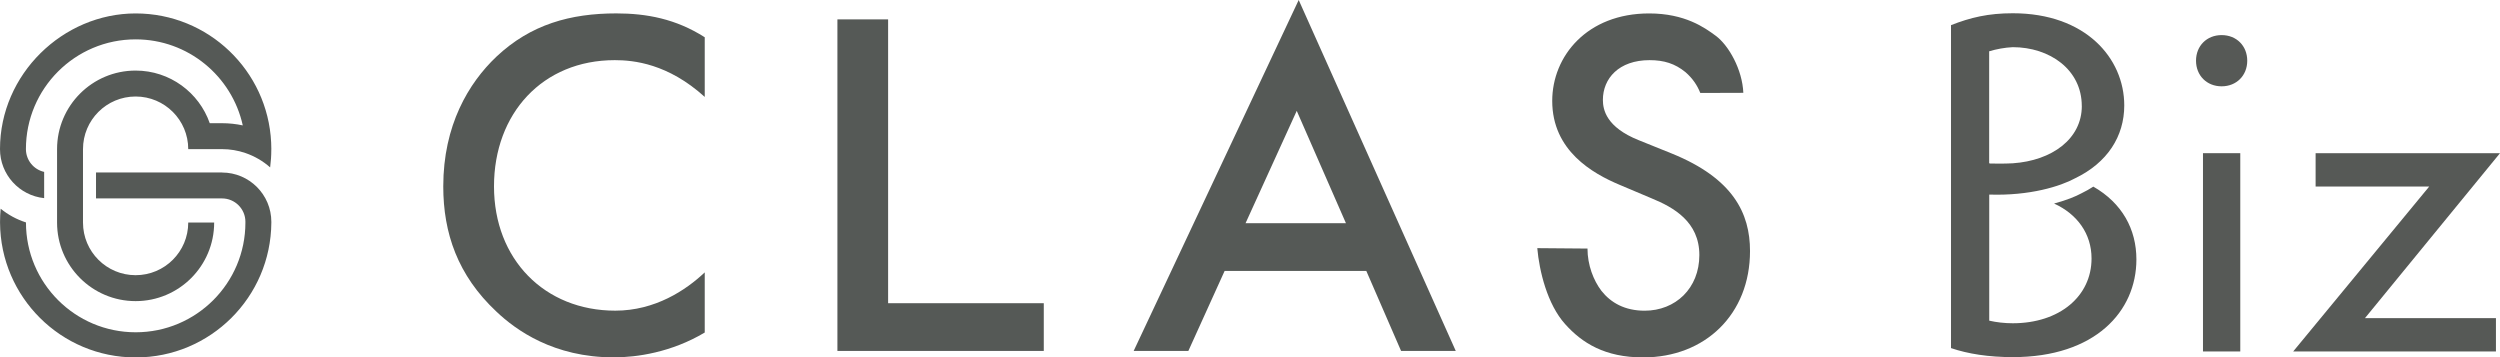 <svg viewBox="0 0 714.52 102.15" xmlns="http://www.w3.org/2000/svg"><path d="m598.27 53.35c-1.05.68-2.16 1.31-3.36 1.89-1.75.95-4.3 1.97-7.46 2.82-.12.04-.24.08-.37.12 6.59 3 10.7 8.62 10.7 15.69 0 10.83-9.18 18.52-22.51 18.52-2.39 0-4.64-.27-6.73-.74v-36.04c11.62.39 20.34-2.37 24.57-4.67 9.18-4.42 14.02-11.96 14.02-20.8 0-13.53-11.08-26.35-31.85-26.35-7.03 0-12.1 1.21-17.67 3.4v92.3c4.86 1.65 10.75 2.58 17.67 2.58 23.55 0 35.32-13.1 35.32-27.92 0-8.61-4.06-16.09-12.31-20.81zm-3.27-23.06c0 9.4-8.51 15.62-19.74 16.38-2.33.16-6.57.06-6.57.06s-.07-.05-.17-.12v-31.95c2.13-.64 4.39-1.06 6.73-1.18 10.56 0 19.74 6.41 19.74 16.81z" fill="#565956"/><path d="m634.96 10.03c-4.24 0-7.32 3.08-7.32 7.32s3.08 7.32 7.32 7.32 7.32-3.08 7.32-7.32-3.08-7.32-7.32-7.32z" fill="#565956"/><path d="m629.63 43.78h10.66v56.67h-10.66z" fill="#565956"/><path d="m714.52 43.78h-52.7v9.53h32.47l-38.88 47.14h57.95v-9.52h-37.44z" fill="#565956"/><g fill="#555956"><path d="m201.42 27.7c-10.51-9.52-20.31-10.51-25.71-10.51-20.6 0-34.52 15.2-34.52 36.08s14.49 35.52 34.66 35.52c11.37 0 20.17-5.83 25.57-10.94v17.19c-9.52 5.68-19.46 7.1-26 7.1-17.19 0-27.99-7.81-33.53-13.07-11.08-10.37-15.2-22.45-15.2-35.8 0-17.47 7.25-29.55 15.2-37.08 9.8-9.23 21.17-12.36 34.24-12.36 8.67 0 17.05 1.56 25.29 6.82z"/><path d="m253.83 5.54v81.12h44.49v13.64h-58.98v-94.76z"/><path d="m390.5 77.43h-40.49l-10.37 22.87h-15.63l47.17-100.3 44.89 100.3h-15.63zm-5.82-13.64-14.06-32.11-14.63 32.11h28.7z"/><path d="m485.96 26.57c-.85-2.13-2.13-4.12-4.26-5.97-2.98-2.42-6.11-3.41-10.23-3.41-8.81 0-13.35 5.26-13.35 11.36 0 2.84.99 7.81 10.23 11.51l9.52 3.84c17.47 7.1 22.3 17.05 22.3 27.85 0 18.04-12.79 30.4-30.54 30.4-10.94 0-17.47-4.12-22.3-9.52-5.11-5.68-7.39-15.18-7.96-21.71l14.35.12c0 4.69 1.7 9.09 3.98 12.08 2.7 3.41 6.68 5.68 12.36 5.68 8.81 0 15.63-6.39 15.63-15.91s-7.39-13.64-13.64-16.2l-9.09-3.84c-7.81-3.27-19.32-9.8-19.32-24.01 0-12.79 9.95-25 27.7-25 10.23 0 15.88 4.05 19.04 6.39 3.71 2.75 7.6 9.65 7.88 16.3l-12.28.04z"/><path d="m77.55 42.61s0 0 0-.01c0-.63-.02-1.25-.05-1.87-.98-20.54-17.94-36.89-38.73-36.89s-38.77 17.36-38.77 38.77c0 7.29 5.53 13.28 12.62 14.02v-7.5c-2.98-.67-5.21-3.33-5.21-6.52 0-17.32 14.04-31.36 31.36-31.36 15 0 27.52 10.53 30.62 24.59-1.92-.41-3.91-.63-5.95-.63h-3.49c-3.06-8.76-11.39-15.04-21.19-15.04-12.4 0-22.45 10.05-22.45 22.45v20.99c0 12.4 10.05 22.45 22.45 22.45s22.45-10.05 22.45-22.45h-7.41c0 8.31-6.73 15.04-15.04 15.04s-15.04-6.73-15.04-15.04v-20.99c0-8.31 6.73-15.04 15.04-15.04s15.04 6.73 15.04 15.04h9.64s0 0 0 0c2.33 0 4.57.39 6.66 1.1 2.65.9 5.06 2.31 7.11 4.12.21-1.63.33-3.3.33-4.99 0-.08 0-.15 0-.23z"/><path d="m63.45 49.3h-36.01v7.41h36.01c3.69 0 6.69 2.99 6.69 6.69 0 .07 0 .14-.01.21h.01c0 17.32-14.04 31.36-31.36 31.36s-31.36-14.04-31.36-31.36c0-.01 0-.03 0-.04-2.67-.85-5.11-2.19-7.23-3.92-.12 1.23-.18 2.48-.18 3.74v.23c.12 21.31 17.43 38.54 38.77 38.54s38.64-17.24 38.77-38.54c0-.07 0-.14 0-.21 0-7.78-6.31-14.1-14.1-14.1z"/></g></svg>